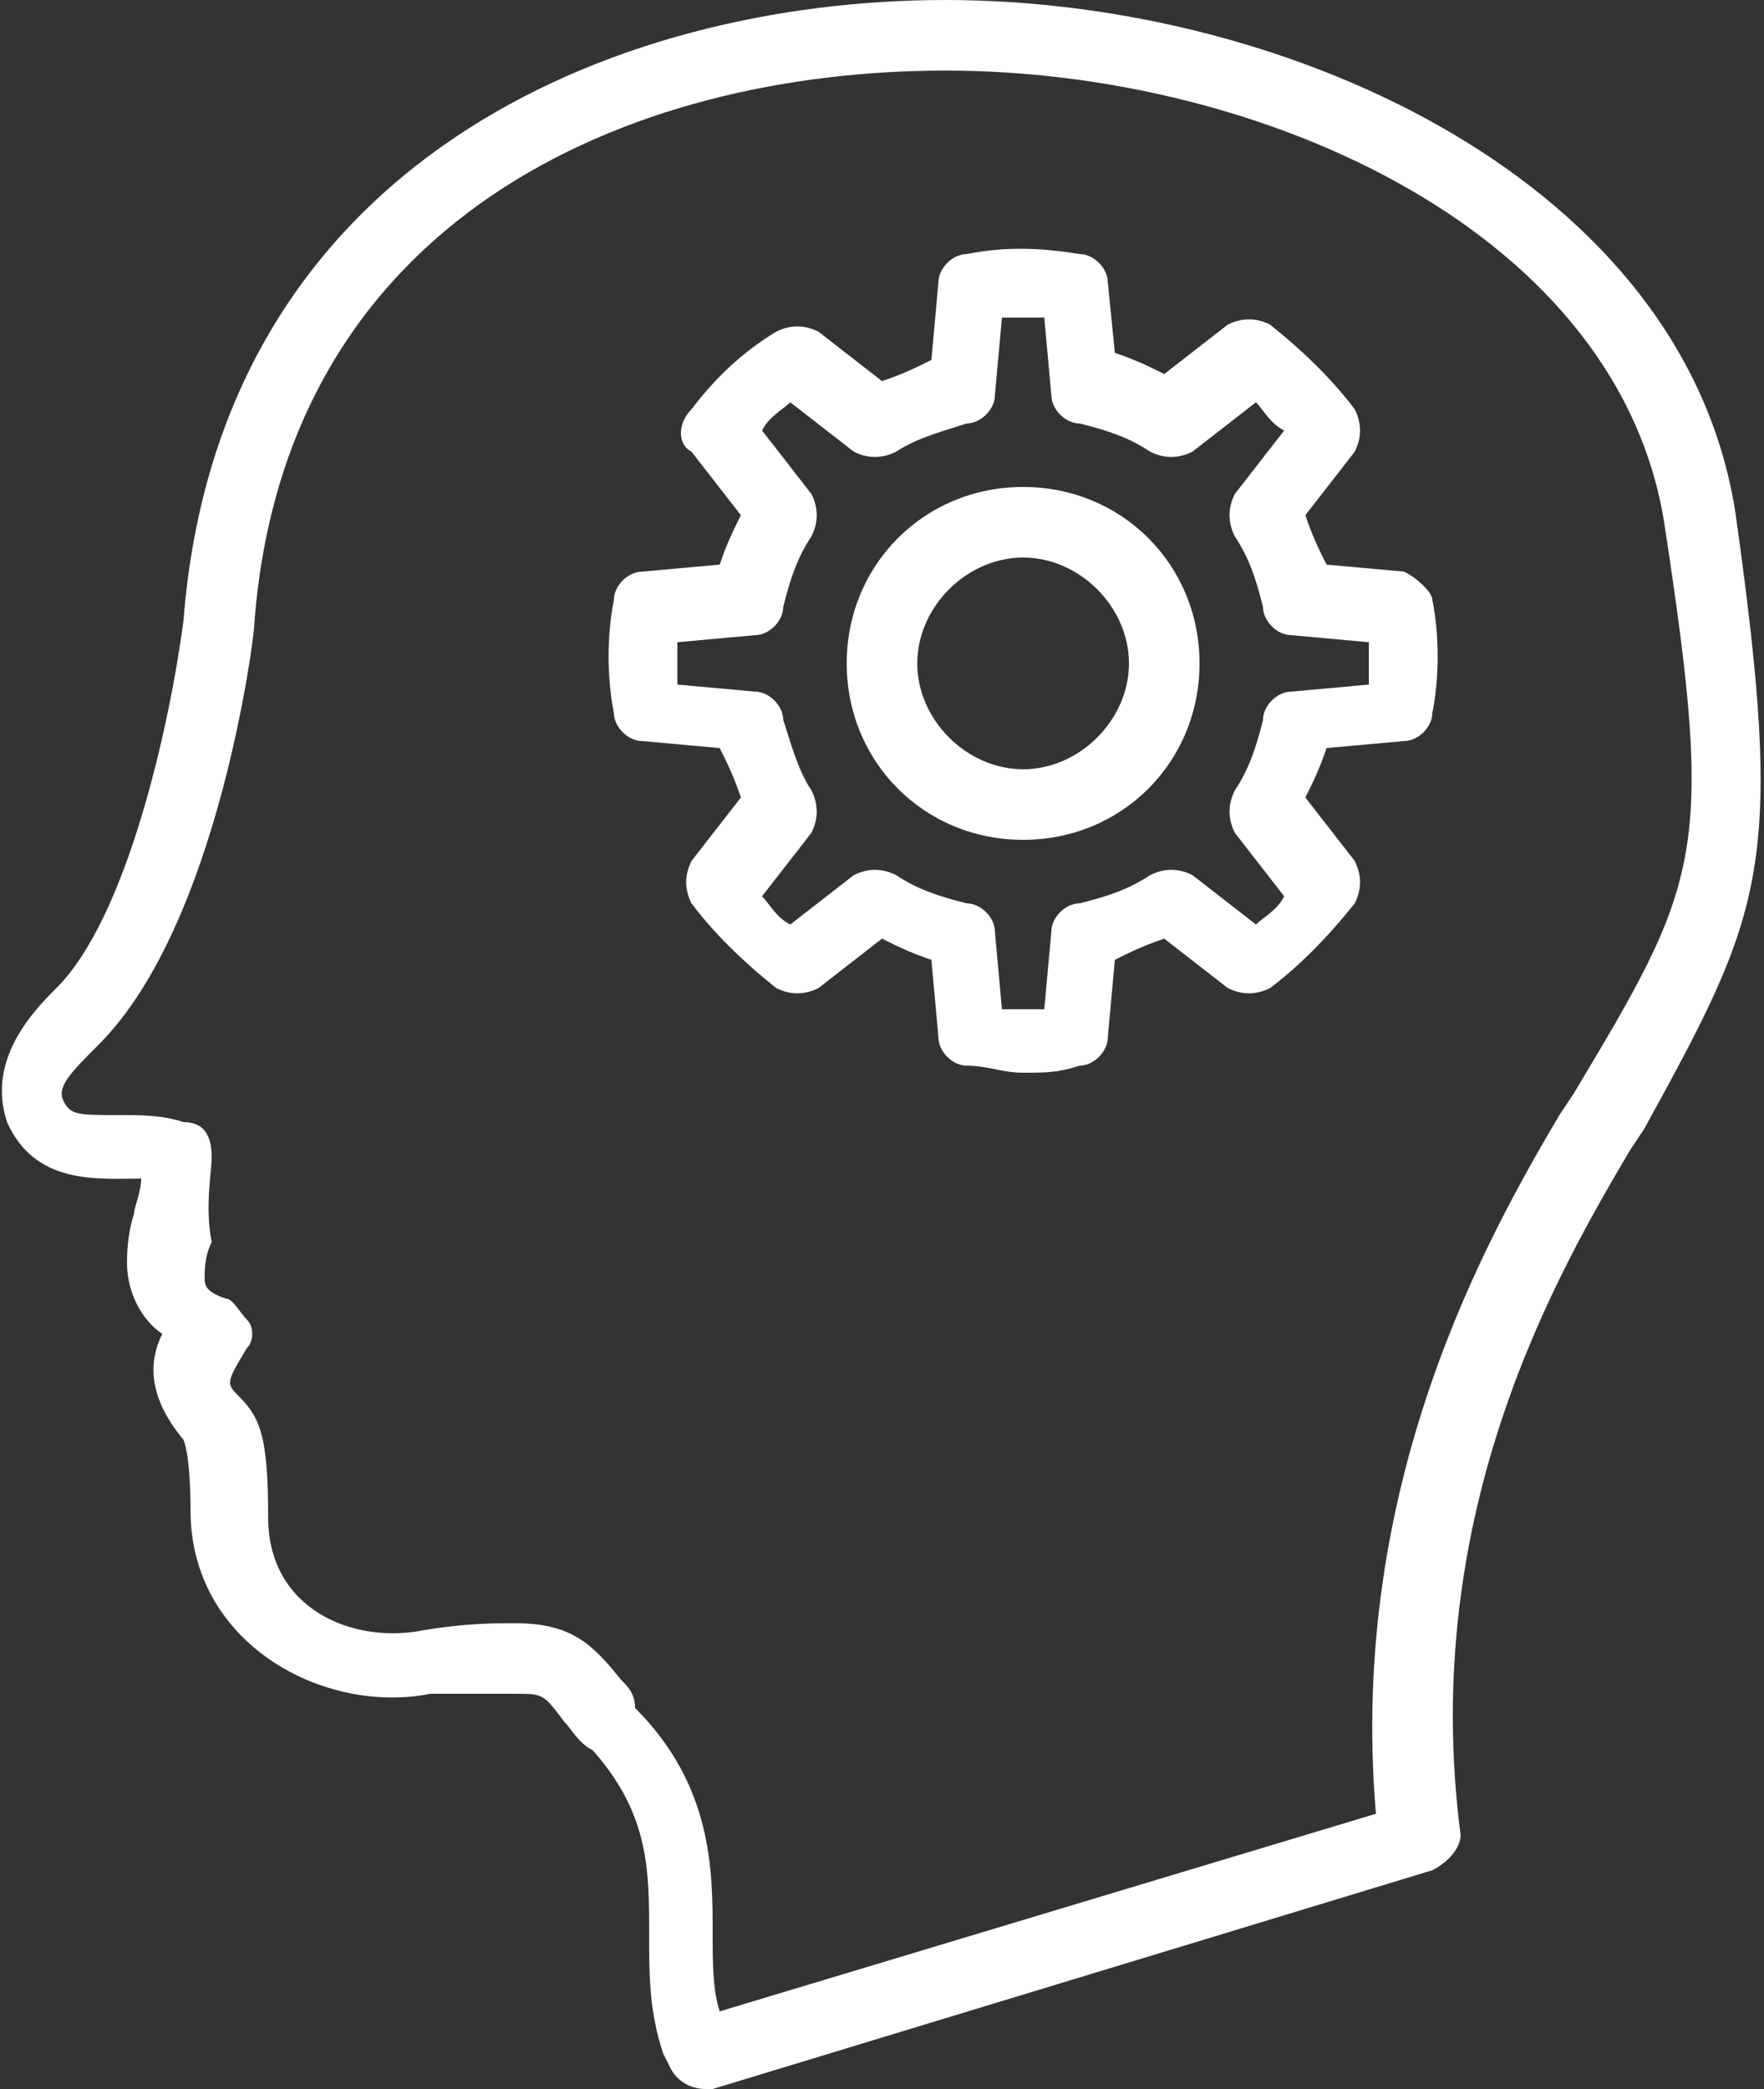<?xml version="1.0" encoding="utf-8"?>
<!-- Generator: Adobe Illustrator 26.4.1, SVG Export Plug-In . SVG Version: 6.00 Build 0)  -->
<svg version="1.1" id="Laag_1" xmlns="http://www.w3.org/2000/svg" xmlns:xlink="http://www.w3.org/1999/xlink" x="0px" y="0px"
	 width="25px" height="29.6px" viewBox="0 0 25 29.6" style="enable-background:new 0 0 25 29.6;" xml:space="preserve">
<rect x="0" y="0" width="25" height="29.6" fill="#333333" stroke="none"/>
<style type="text/css">
	.st0{fill:#FFFFFF;}
</style>
<g>
	<path class="st0" d="M24.6,7.3C23.9,2.6,18.3,0,13.4,0C8.7,0,3.1,2.3,2.6,8.8C2.4,10.3,1.8,13,0.8,14c-0.3,0.3-1,1-0.7,1.9
		c0.4,0.9,1.3,0.8,1.9,0.8c0,0.2-0.1,0.4-0.1,0.5c-0.1,0.3-0.1,0.6-0.1,0.7c0,0.4,0.2,0.8,0.5,1c-0.2,0.4-0.2,0.9,0.3,1.5
		c0,0,0.1,0.2,0.1,1c0,1.9,1.9,2.9,3.4,2.6C6.6,24,7,24,7.3,24C7.7,24,7.7,24,8,24.4c0.1,0.1,0.2,0.3,0.4,0.4
		c0.8,0.9,0.8,1.7,0.8,2.6c0,0.6,0,1.1,0.2,1.7l0.1,0.2c0.1,0.2,0.3,0.3,0.5,0.3c0,0,0.1,0,0.1,0l10.2-3.1c0.2-0.1,0.4-0.3,0.4-0.5
		c-0.6-4.6,1.4-8,2.4-9.7l0.2-0.3C25,12.9,25.3,12.3,24.6,7.3z M22.3,15.5l-0.2,0.3c-1,1.7-3,5.2-2.6,9.9l-9.3,2.8
		c-0.1-0.3-0.1-0.7-0.1-1.1c0-0.9,0-2.1-1.1-3.2C9,24,8.9,23.9,8.8,23.8C8.4,23.3,8.1,23,7.3,23c-0.3,0-0.7,0-1.3,0.1
		c-1,0.2-2.2-0.3-2.2-1.6c0-1.1-0.1-1.4-0.4-1.7c-0.2-0.2-0.2-0.2,0.1-0.7c0.1-0.1,0.1-0.3,0-0.4c-0.1-0.1-0.2-0.3-0.3-0.3
		c-0.3-0.1-0.3-0.2-0.3-0.3c0-0.1,0-0.3,0.1-0.5C2.9,17.1,3,16.6,3,16.4c0-0.3-0.1-0.5-0.4-0.5c-0.3-0.1-0.6-0.1-0.9-0.1
		c-0.6,0-0.7,0-0.8-0.2c-0.1-0.2,0.1-0.4,0.5-0.8C3.1,13.1,3.6,9,3.6,8.9C4,3.1,8.9,1,13.4,1c4.5,0,9.6,2.3,10.2,6.5
		C24.3,12.1,24.1,12.5,22.3,15.5z"/>
	<path class="st0" d="M14.5,6.9C13.1,6.9,12,8,12,9.4c0,1.4,1.1,2.5,2.5,2.5c1.4,0,2.5-1.1,2.5-2.5C17,8,15.9,6.9,14.5,6.9z
		 M14.5,10.9c-0.8,0-1.5-0.7-1.5-1.5c0-0.8,0.7-1.5,1.5-1.5c0.8,0,1.5,0.7,1.5,1.5C16,10.2,15.3,10.9,14.5,10.9z"/>
	<path class="st0" d="M19.9,8.1L18.8,8c-0.1-0.2-0.2-0.4-0.3-0.7l0.7-0.9c0.1-0.2,0.1-0.4,0-0.6c-0.3-0.4-0.7-0.8-1.2-1.2
		c-0.2-0.1-0.4-0.1-0.6,0l-0.9,0.7c-0.2-0.1-0.4-0.2-0.7-0.3L15.7,4c0-0.2-0.2-0.4-0.4-0.4c-0.6-0.1-1.1-0.1-1.6,0
		c-0.2,0-0.4,0.2-0.4,0.4l-0.1,1.1c-0.2,0.1-0.4,0.2-0.7,0.3l-0.9-0.7c-0.2-0.1-0.4-0.1-0.6,0C10.5,5,10.1,5.4,9.8,5.8
		C9.6,6,9.6,6.3,9.8,6.4l0.7,0.9c-0.1,0.2-0.2,0.4-0.3,0.7L9.1,8.1c-0.2,0-0.4,0.2-0.4,0.4c-0.1,0.5-0.1,1.1,0,1.6
		c0,0.2,0.2,0.4,0.4,0.4l1.1,0.1c0.1,0.2,0.2,0.4,0.3,0.7l-0.7,0.9c-0.1,0.2-0.1,0.4,0,0.6c0.3,0.4,0.7,0.8,1.2,1.2
		c0.2,0.1,0.4,0.1,0.6,0l0.9-0.7c0.2,0.1,0.4,0.2,0.7,0.3l0.1,1.1c0,0.2,0.2,0.4,0.4,0.4c0.3,0,0.5,0.1,0.8,0.1c0.3,0,0.5,0,0.8-0.1
		c0.2,0,0.4-0.2,0.4-0.4l0.1-1.1c0.2-0.1,0.4-0.2,0.7-0.3l0.9,0.7c0.2,0.1,0.4,0.1,0.6,0c0.4-0.3,0.8-0.7,1.2-1.2
		c0.1-0.2,0.1-0.4,0-0.6l-0.7-0.9c0.1-0.2,0.2-0.4,0.3-0.7l1.1-0.1c0.2,0,0.4-0.2,0.4-0.4c0.1-0.5,0.1-1.1,0-1.6
		C20.3,8.4,20.1,8.2,19.9,8.1z M19.4,9.7l-1.1,0.1c-0.2,0-0.4,0.2-0.4,0.4c-0.1,0.4-0.2,0.7-0.4,1c-0.1,0.2-0.1,0.4,0,0.6l0.7,0.9
		c-0.1,0.2-0.3,0.3-0.4,0.4l-0.9-0.7c-0.2-0.1-0.4-0.1-0.6,0c-0.3,0.2-0.6,0.3-1,0.4c-0.2,0-0.4,0.2-0.4,0.4l-0.1,1.1
		c-0.2,0-0.4,0-0.6,0l-0.1-1.1c0-0.2-0.2-0.4-0.4-0.4c-0.4-0.1-0.7-0.2-1-0.4c-0.2-0.1-0.4-0.1-0.6,0l-0.9,0.7
		c-0.2-0.1-0.3-0.3-0.4-0.4l0.7-0.9c0.1-0.2,0.1-0.4,0-0.6c-0.2-0.3-0.3-0.7-0.4-1c0-0.2-0.2-0.4-0.4-0.4L9.6,9.7c0-0.2,0-0.4,0-0.6
		l1.1-0.1c0.2,0,0.4-0.2,0.4-0.4c0.1-0.4,0.2-0.7,0.4-1c0.1-0.2,0.1-0.4,0-0.6l-0.7-0.9c0.1-0.2,0.3-0.3,0.4-0.4l0.9,0.7
		c0.2,0.1,0.4,0.1,0.6,0c0.3-0.2,0.7-0.3,1-0.4c0.2,0,0.4-0.2,0.4-0.4l0.1-1.1c0.2,0,0.4,0,0.6,0l0.1,1.1c0,0.2,0.2,0.4,0.4,0.4
		c0.4,0.1,0.7,0.2,1,0.4c0.2,0.1,0.4,0.1,0.6,0l0.9-0.7C17.9,5.8,18,6,18.2,6.1L17.5,7c-0.1,0.2-0.1,0.4,0,0.6
		c0.2,0.3,0.3,0.6,0.4,1c0,0.2,0.2,0.4,0.4,0.4l1.1,0.1C19.4,9.3,19.4,9.5,19.4,9.7z"/>
</g>
</svg>
